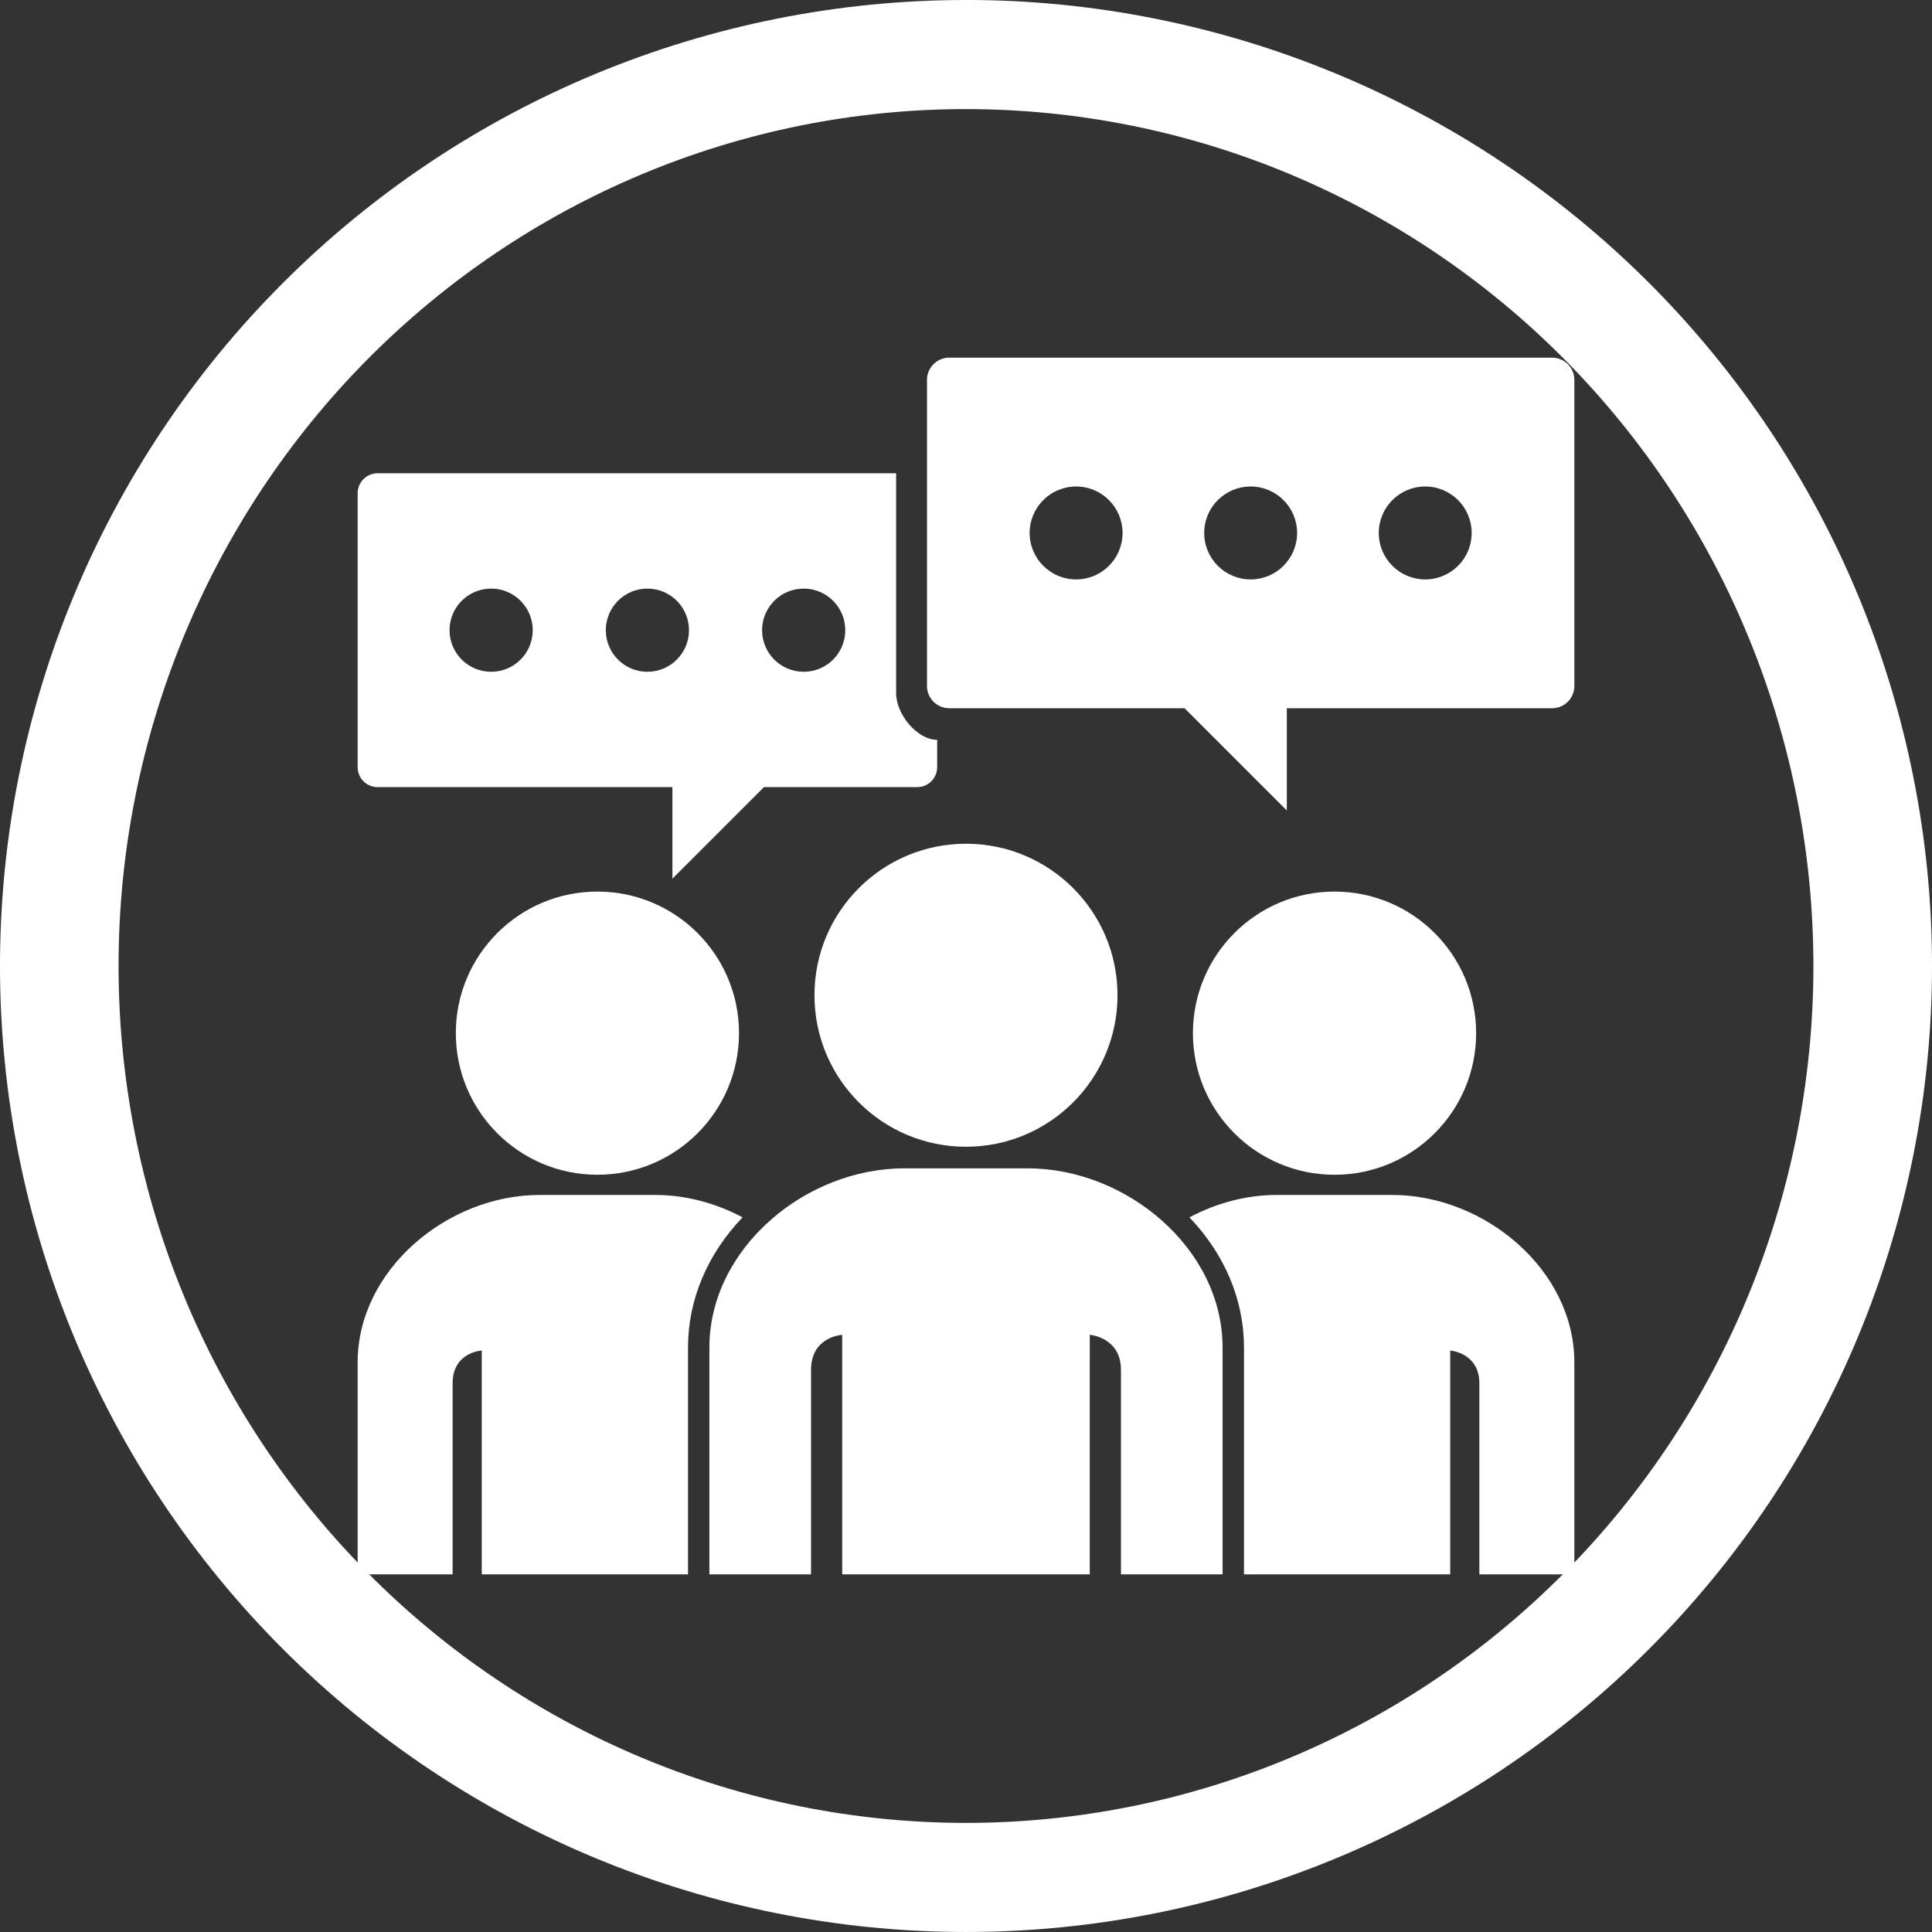 <?xml version="1.0" encoding="UTF-8"?> <svg xmlns="http://www.w3.org/2000/svg" width="1200pt" height="1200pt" version="1.1" viewBox="0 0 1200 1200"><rect x="0" y="0" width="1200" height="1200" fill="#333333" stroke="none"/><defs><clipPath id="a"><path d="m222.14 222.14h755.71v755.71h-755.71z"></path></clipPath></defs><path d="m600 0c-78.793 0-156.82 15.52-229.61 45.672s-138.94 74.348-194.65 130.07c-55.719 55.715-99.914 121.86-130.07 194.65s-45.672 150.82-45.672 229.61c0 159.13 63.215 311.74 175.74 424.26 112.52 112.52 265.13 175.73 424.27 175.73 159.13 0 311.74-63.215 424.26-175.74 112.52-112.52 175.74-265.13 175.74-424.26 0-159.13-63.215-311.74-175.73-424.27-112.52-112.52-265.13-175.74-424.26-175.74zm0 67.762c69.121 0 137.56 13.766 201.42 40.516 63.859 26.746 121.88 65.953 170.76 115.38s87.645 108.1 114.09 172.67c26.453 64.574 40.066 133.79 40.066 203.68 0 141.16-55.457 276.53-154.16 376.34-98.707 99.816-232.58 155.89-372.18 155.89-69.121 0-137.57-13.766-201.43-40.516-63.855-26.746-121.88-65.949-170.76-115.37-48.875-49.422-87.645-108.1-114.1-172.67-26.449-64.574-40.066-133.79-40.066-203.68 0-69.898 13.613-139.11 40.066-203.68 26.449-64.574 65.219-123.25 114.1-172.68 48.875-49.422 106.9-88.625 170.76-115.38 63.859-26.746 132.3-40.512 201.43-40.512z" fill="#fff"></path><g clip-path="url(#a)"><path d="m234.51 488.89h183.14v56.852l56.859-56.852h95.219c6.824 0 12.363-5.531 12.363-12.363v-17.004c-12.461 0-25.496-15.863-25.496-29.012v-136.55h-322.09c-6.832 0-12.363 5.539-12.363 12.371v170.2c0 6.824 5.531 12.363 12.363 12.363zm264.67-123.3c14.27 0 25.836 11.57 25.836 25.836 0 14.27-11.57 25.832-25.836 25.832-14.27 0-25.832-11.562-25.832-25.832 0-14.266 11.562-25.836 25.832-25.836zm-97.066 0c14.27 0 25.836 11.57 25.836 25.836 0 14.27-11.57 25.832-25.836 25.832-14.27 0-25.832-11.562-25.832-25.832 0.004-14.266 11.566-25.836 25.832-25.836zm-97.055 0c14.27 0 25.836 11.57 25.836 25.836 0 14.27-11.57 25.832-25.836 25.832-14.27 0-25.836-11.562-25.836-25.832-0.004-14.266 11.566-25.836 25.836-25.836zm294.93 158.47c51.984 0 94.117 42.125 94.117 94.109 0 51.969-42.133 94.102-94.117 94.102-51.969 0-94.109-42.133-94.109-94.102 0-51.984 42.137-94.109 94.109-94.109zm364.06-301.91h-374.46c-7.625 0-13.816 6.184-13.816 13.809v190.13c0 7.625 6.184 13.809 13.816 13.809h146.17l63.512 63.512v-63.512h164.79c7.625 0 13.809-6.184 13.809-13.809l-0.008-190.13c0-7.625-6.184-13.809-13.809-13.809zm-295.66 137.74c-15.938 0-28.859-12.922-28.859-28.859s12.922-28.859 28.859-28.859 28.859 12.922 28.859 28.859-12.922 28.859-28.859 28.859zm108.41 0c-15.938 0-28.852-12.922-28.852-28.859s12.914-28.859 28.852-28.859 28.859 12.922 28.859 28.859-12.914 28.859-28.859 28.859zm108.43 0c-15.938 0-28.852-12.922-28.852-28.859s12.914-28.859 28.852-28.859 28.852 12.922 28.852 28.859-12.906 28.859-28.852 28.859zm-56.324 369.78c-48.578 0-87.957-39.371-87.957-87.949s39.379-87.941 87.957-87.941c48.578 0 87.949 39.363 87.949 87.941 0 48.574-39.371 87.949-87.949 87.949zm148.95 116.52v131.67h-59v-118.66c0-19.02-18.098-20.367-18.098-20.367v139.02l-128.09 0.004v-140.89c0-29.594-11.957-57.934-33.887-80.848 16.617-8.848 35.367-13.914 54.305-13.914h71.68c57.418 0 113.09 46.57 113.09 103.99zm-218.49-9.227v140.89h-63.117v-126.98c0-20.344-19.367-21.793-19.367-21.793s0 112.69-0.016 148.77h-153.75v-148.77s-19.363 1.012-19.363 21.793v126.98h-63.133v-140.89c0-61.453 59.559-111.28 121.01-111.27h76.703c61.457 0.004 121.03 49.82 121.03 111.27zm-298.15-80.848c-21.922 22.922-33.879 51.254-33.879 80.848v140.89h-128.11v-139.02s-18.094 0.945-18.094 20.367v118.66h-58.988v-131.67c0-57.426 55.66-103.98 113.09-103.98h71.68c18.945-0.004 37.688 5.066 54.305 13.91zm-90.148-202.34c48.578 0 87.949 39.363 87.949 87.941s-39.371 87.949-87.949 87.949c-48.57 0-87.949-39.371-87.949-87.949 0-48.574 39.379-87.941 87.949-87.941z" fill="#fff"></path></g></svg> 